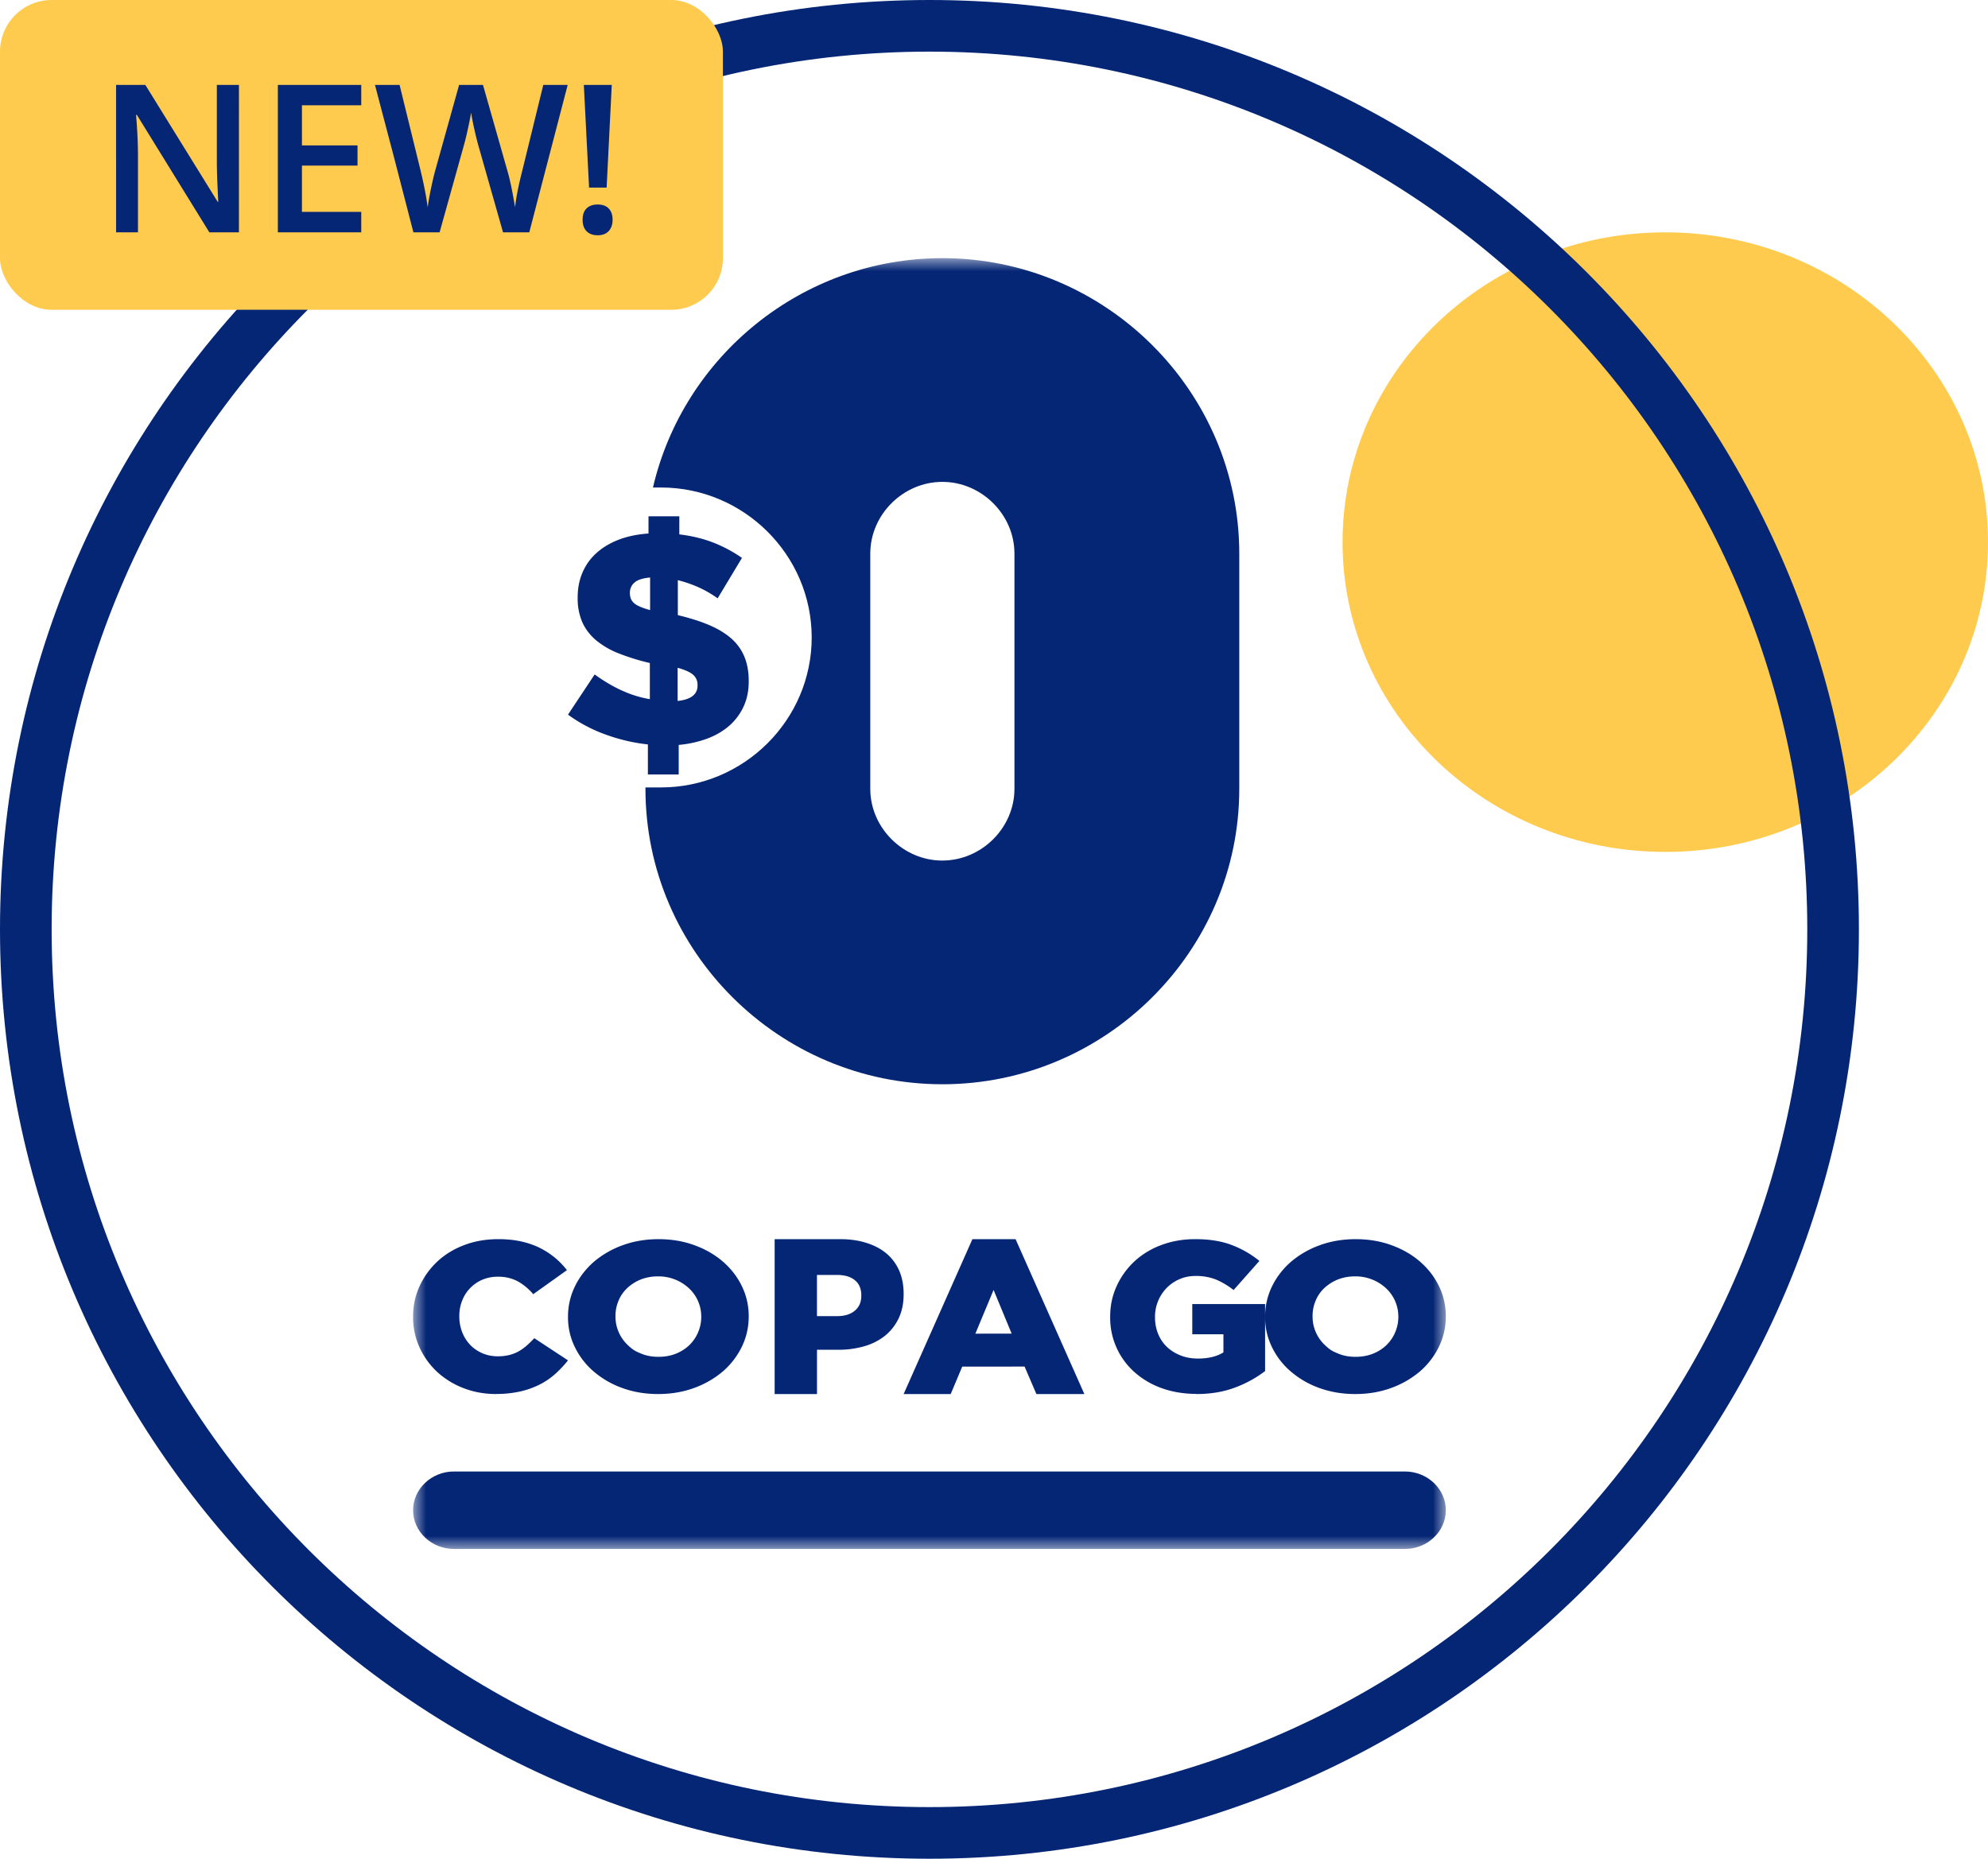 <svg width="77" height="72" viewBox="0 0 77 72" fill="none" xmlns="http://www.w3.org/2000/svg"><path d="M64.5 33C71.404 33 77 27.627 77 21S71.404 9 64.5 9 52 14.373 52 21s5.596 12 12.5 12" fill="#FFCB4F"/><path d="M36 71c19.33 0 35-15.67 35-35S55.33 1 36 1 1 16.67 1 36s15.67 35 35 35Z" stroke="#052675" stroke-width="2"/><mask id="a" style="mask-type:luminance" maskUnits="userSpaceOnUse" x="16" y="10" width="40" height="50"><path d="M56 10H16v50h40z" fill="#fff"/></mask><g mask="url(#a)" fill="#052675"><path fill-rule="evenodd" clip-rule="evenodd" d="M36.5 42C30.175 42 25 36.85 25 30.557v-.055h.6c3.212 0 5.839-2.614 5.839-5.809s-2.627-5.809-5.838-5.809h-.31C26.47 13.81 31.058 10 36.5 10 42.825 10 48 15.15 48 21.444v9.113C48 36.85 42.825 42 36.5 42m0-8.666c1.518 0 2.792-1.267 2.792-2.778v-9.112c0-1.51-1.274-2.778-2.792-2.778s-2.792 1.267-2.792 2.778v9.113c0 1.51 1.274 2.778 2.792 2.778M17.582 60h36.836C55.29 60 56 59.323 56 58.5c0-.827-.714-1.5-1.582-1.5H17.582C16.71 57 16 57.677 16 58.5c0 .827.714 1.5 1.582 1.5"/><path d="M25.1 28.837a7 7 0 0 1-1.648-.385 5.8 5.8 0 0 1-1.452-.77l1.032-1.556q.554.399 1.074.63.521.237 1.064.326v-1.4a8.4 8.4 0 0 1-1.212-.375 3.2 3.2 0 0 1-.874-.508q-.35-.299-.53-.697a2.3 2.3 0 0 1-.179-.946v-.025q0-.514.183-.945.183-.433.533-.753.35-.322.86-.522.512-.199 1.167-.245V20h1.194v.7q.713.085 1.311.316.6.235 1.115.595l-.942 1.566a4.3 4.3 0 0 0-.754-.434 5 5 0 0 0-.788-.27v1.355c.457.109.86.235 1.2.379q.511.215.858.514.345.3.516.708.172.41.172.946v.024q0 .538-.196.963-.195.427-.55.743-.357.315-.858.505a4.3 4.3 0 0 1-1.108.245V30h-1.194v-1.17zm.08-6.466q-.425.037-.602.193a.5.5 0 0 0-.18.392v.025q0 .236.156.378c.103.095.313.19.626.273v-1.264zm1.067 4.781q.77-.082.77-.595v-.025a.5.5 0 0 0-.161-.385q-.16-.153-.61-.28zM19.23 54c-.446 0-.869-.073-1.26-.223a3.2 3.2 0 0 1-1.025-.623 3 3 0 0 1-.689-.948 2.8 2.8 0 0 1-.256-1.19V51q0-.627.25-1.175.25-.545.688-.957.438-.41 1.042-.638.603-.23 1.32-.23.482 0 .875.086.394.087.72.246a3.04 3.04 0 0 1 1.064.868l-1.306.932a2.2 2.2 0 0 0-.592-.495 1.6 1.6 0 0 0-.779-.182 1.5 1.5 0 0 0-.602.118 1.44 1.44 0 0 0-.78.811q-.111.282-.11.594v.016q.001.319.11.606.111.283.309.492.196.205.47.325c.18.08.385.121.603.121q.242 0 .443-.05a1.5 1.5 0 0 0 .367-.144q.166-.096.312-.224a4 4 0 0 0 .29-.284l1.306.859q-.224.281-.488.52a2.8 2.8 0 0 1-.6.412 3.3 3.3 0 0 1-.75.27 4.2 4.2 0 0 1-.935.1zm6.261 0q-.751-.001-1.393-.236a3.5 3.5 0 0 1-1.103-.638 2.9 2.9 0 0 1-.73-.947A2.6 2.6 0 0 1 22 51.017v-.015q.001-.618.266-1.168c.176-.364.424-.683.736-.957a3.6 3.6 0 0 1 1.113-.641q.64-.235 1.394-.236.754.001 1.393.236.64.235 1.103.638.464.402.73.947.264.545.265 1.162v.015q-.001.618-.266 1.168a3 3 0 0 1-.736.957 3.6 3.6 0 0 1-1.113.641q-.64.235-1.394.236m.014-1.442q.372 0 .68-.124.305-.125.52-.335a1.5 1.5 0 0 0 .334-.491 1.5 1.5 0 0 0 .122-.594v-.016q0-.31-.122-.593a1.5 1.5 0 0 0-.345-.494 1.73 1.73 0 0 0-1.21-.469 1.8 1.8 0 0 0-.675.124 1.7 1.7 0 0 0-.521.335 1.4 1.4 0 0 0-.334.491 1.5 1.5 0 0 0-.115.594v.016q0 .31.122.593.12.28.341.494c.221.214.32.255.525.342q.306.128.678.127M30 48h2.538q.558-.001 1.015.143.456.141.779.41.321.27.495.664.172.394.173.892v.017q.001.533-.19.935a1.94 1.94 0 0 1-.527.677 2.3 2.3 0 0 1-.809.411 3.6 3.6 0 0 1-1.018.136h-.812V54h-1.64v-5.997zm2.42 2.982q.441 0 .69-.212.251-.21.25-.574v-.017q.001-.387-.25-.59-.25-.203-.697-.203h-.77v1.596h.78zM37.664 48h1.672L42 54h-1.858l-.457-1.064H37.27L36.823 54H35zm1.52 3.66-.7-1.693-.706 1.694zm7.152 2.334q-.718-.001-1.326-.217a3.2 3.2 0 0 1-1.054-.613 2.8 2.8 0 0 1-.702-.944A2.8 2.8 0 0 1 43 51.014v-.016q-.001-.627.248-1.173a3 3 0 0 1 .684-.957 3.1 3.1 0 0 1 1.044-.638q.607-.23 1.316-.23.813-.001 1.406.223.592.223 1.082.62l-1 1.128a3 3 0 0 0-.678-.405 2.1 2.1 0 0 0-.8-.14q-.334 0-.617.124-.286.124-.495.338a1.6 1.6 0 0 0-.454 1.123v.016q0 .347.122.645.122.295.345.507.224.209.53.328.304.119.67.118.599 0 .983-.239v-.702H46.18v-1.17H49v2.596a4.5 4.5 0 0 1-1.156.635q-.666.254-1.505.255zm6.155.006q-.751-.001-1.394-.236a3.5 3.5 0 0 1-1.102-.638 2.9 2.9 0 0 1-.73-.947A2.6 2.6 0 0 1 49 51.017v-.015q.001-.618.266-1.168.266-.546.736-.957a3.6 3.6 0 0 1 1.113-.641q.64-.235 1.394-.236.753.001 1.394.236t1.102.638q.464.402.73.947.264.545.265 1.162v.015q-.001.618-.266 1.168a3 3 0 0 1-.736.957 3.6 3.6 0 0 1-1.113.641q-.64.235-1.394.236m.014-1.442q.371 0 .68-.124.305-.125.52-.335a1.5 1.5 0 0 0 .334-.491 1.5 1.5 0 0 0 .122-.594v-.016q0-.31-.122-.593a1.5 1.5 0 0 0-.345-.494 1.73 1.73 0 0 0-1.21-.469 1.8 1.8 0 0 0-.675.124 1.7 1.7 0 0 0-.521.335 1.4 1.4 0 0 0-.334.491 1.5 1.5 0 0 0-.115.594v.016q0 .31.122.593.12.28.341.494c.221.214.32.255.525.342q.306.128.678.127"/></g><rect width="28" height="12" rx="2" fill="#FFCB4F"/><path d="M9.254 9H8.109L5.301 4.45H5.27l.02.253q.054.726.054 1.328V9h-.848V3.29H5.63l2.8 4.526h.024q-.007-.09-.031-.652a23 23 0 0 1-.024-.883V3.29h.856zm4.738 0h-3.23V3.29h3.23v.788h-2.297v1.555h2.153v.781h-2.153v1.793h2.297zM20.5 9h-1.016l-.968-3.406a14 14 0 0 1-.27-1.227q-.039.25-.129.649a9 9 0 0 1-.144.593L17.027 9h-1.015l-.739-2.86-.75-2.85h.954l.816 3.327q.192.8.273 1.414.044-.332.13-.742t.156-.664l.93-3.336h.925l.953 3.352q.137.465.29 1.39.058-.558.28-1.422l.813-3.32h.945zm2.996-1.734h-.68l-.203-3.977h1.082zm-.93 1.246q0-.29.153-.438.152-.152.433-.152.278 0 .426.156.15.156.149.434 0 .277-.153.441-.149.16-.422.16-.278 0-.433-.156-.153-.156-.153-.445" fill="#052675"/></svg>